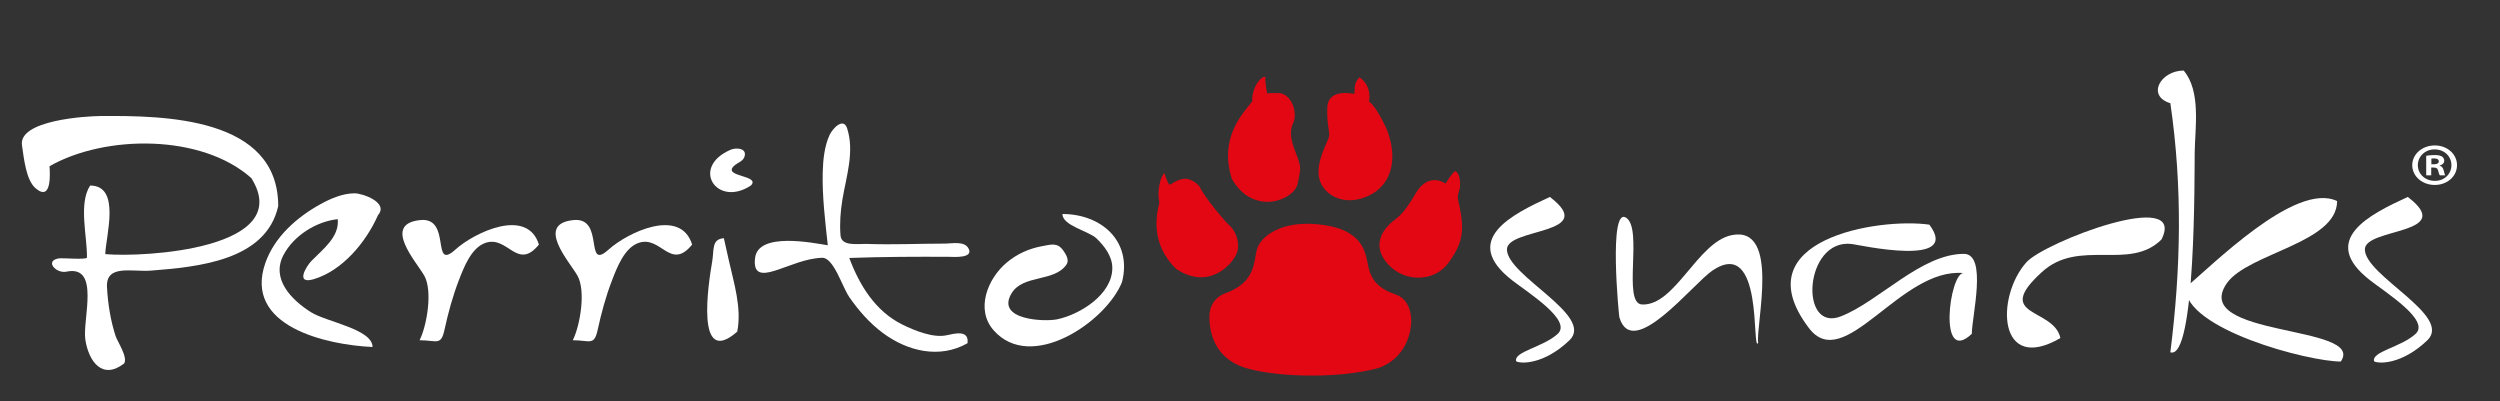 <svg xmlns="http://www.w3.org/2000/svg" xmlns:xlink="http://www.w3.org/1999/xlink" id="Vrstva_1" x="0px" y="0px" viewBox="0 0 361.166 57.988" style="enable-background:new 0 0 361.166 57.988;" xml:space="preserve"><rect x="0" y="0" width="361.166" height="57.988" fill="#333333" stroke="none"/><style type="text/css">	.st0{fill:#FFFFFF;}	.st1{fill:#E30613;}</style><g>	<path class="st0" d="M351.751,21.011c1.806,0,3.205,1.266,3.205,2.844   c0,1.613-1.399,2.864-3.223,2.864c-1.805,0-3.245-1.251-3.245-2.864   c0-1.577,1.44-2.844,3.245-2.844H351.751z M351.714,21.583   c-1.384,0-2.419,1.024-2.419,2.272c0,1.266,1.034,2.273,2.455,2.273   c1.382,0.017,2.4-1.007,2.4-2.273c0-1.249-1.018-2.272-2.419-2.272H351.714z    M351.232,25.329h-0.728v-2.824c0.288-0.054,0.689-0.105,1.21-0.105   c0.594,0,0.862,0.088,1.09,0.225c0.177,0.121,0.307,0.347,0.307,0.606   c0,0.33-0.269,0.573-0.65,0.676v0.035c0.306,0.088,0.481,0.313,0.575,0.695   c0.096,0.434,0.154,0.606,0.229,0.692h-0.787   c-0.096-0.103-0.154-0.344-0.249-0.675c-0.058-0.31-0.248-0.45-0.651-0.45   h-0.347V25.329z M351.253,23.734h0.345c0.405,0,0.728-0.121,0.728-0.416   c0-0.261-0.209-0.432-0.67-0.432c-0.193,0-0.326,0.016-0.403,0.034V23.734z"></path>	<path class="st0" d="M40.194,29.77c-1.759,7.947-11.775,8.794-18.366,9.322   c-2.762,0.22-6.55-0.968-6.371,2.398c0.129,2.385,0.504,4.769,1.24,7.048   c0.262,0.815,1.801,3.047,1.241,3.968c-3.152,2.442-5.123-0.286-5.608-3.426   c-0.447-2.888,2.219-10.876-2.741-9.833c-1.43,0.307-3.19-1.526-1.137-1.913   c0.546-0.102,3.829,0.221,4.107-0.104c0.073-2.987-1.258-7.796,0.464-10.426   c4.487,0,2.259,7.288,2.185,9.909c5.521,0.503,27.534-0.732,21.102-10.982   c-7.147-6.385-21.084-6.308-29.153-1.721c0.04,0.803,0.399,5.186-1.969,3.23   c-1.46-1.209-1.736-4.467-2.01-6.226c-0.571-3.656,9.238-4.237,11.387-4.252   C23.722,16.692,40.194,16.9,40.194,29.77"></path>	<path class="st0" d="M54.605,31.087c-1.693,3.855-5.135,8.035-9.314,9.255   c-2.637,0.77-1.104-1.816-0.27-2.676c1.594-1.636,4.045-3.452,3.769-6.005   c-3.119,0.337-6.373,2.385-7.844,5.196c-1.805,3.461,1.166,6.479,3.997,8.256   c2.243,1.406,8.877,2.437,8.877,5.015c-6.556-0.289-18.731-2.941-15.476-12.167   c1.322-3.741,4.535-6.58,7.96-8.469c1.467-0.811,3.221-1.565,4.928-1.565   C52.381,27.928,56.201,29.262,54.605,31.087"></path>	<path class="st0" d="M99.991,35.334c-3.149,3.857-4.481-1.356-7.725-0.247   c-2.053,0.701-3.126,3.547-3.83,5.362c-0.906,2.332-1.56,4.762-2.093,7.204   c-0.516,2.352-1.115,1.5-3.594,1.5c1.064-2.125,1.917-7.149,0.668-9.341   c-1.169-2.04-6.122-7.467-0.56-8.019c4.56-0.452,1.508,7.475,5.051,4.274   C90.671,33.569,98.309,29.917,99.991,35.334"></path>	<path class="st0" d="M77.856,35.334c-3.145,3.857-4.478-1.356-7.722-0.247   c-2.054,0.701-3.123,3.547-3.83,5.362c-0.904,2.332-1.558,4.762-2.093,7.204   c-0.516,2.352-1.113,1.5-3.595,1.5c1.064-2.125,1.917-7.149,0.67-9.341   c-1.169-2.04-6.121-7.467-0.558-8.019c4.559-0.452,1.505,7.475,5.048,4.274   C68.538,33.569,76.176,29.917,77.856,35.334"></path>	<path class="st0" d="M108.495,26.786c-4.906,3.276-8.812-2.602-2.974-5.138   c0.741-0.339,2.297-0.29,2.076,0.826c-0.166,0.848-0.965,0.947-1.555,1.49   C104.319,25.578,109.9,25.283,108.495,26.786 M106.506,47.908   c-6.116,5.371-4.146-7.052-3.626-10.079c0.308-1.799-0.114-3.252,1.691-3.424   c0.24,1.043,0.47,2.088,0.704,3.135C106.012,40.852,107.184,44.485,106.506,47.908"></path>	<path class="st0" d="M139.773,49.584c-4.024,2.29-8.664,1.167-12.222-1.475   c-1.917-1.422-3.513-3.243-4.863-5.199c-1.02-1.475-2.257-5.736-3.927-5.669   c-2.461,0.096-4.605,1.172-6.911,1.891c-1.814,0.564-3.07,0.462-2.762-1.896   c0.486-3.756,8.386-2.144,10.498-1.801c-0.369-3.463-0.819-7.061-0.73-10.548   c0.047-1.748,0.239-3.753,0.979-5.361c0.451-0.982,2.018-2.635,2.553-0.967   c1.074,3.353-0.123,6.909-0.681,10.234c-0.288,1.713-0.418,3.481-0.282,5.214   c0.13,1.65,2.535,1.188,3.957,1.236c3.69,0.128,7.383-0.048,11.074-0.05   c1.107,0,2.862-0.417,3.464,0.703c0.795,1.465-2.238,1.21-2.786,1.207   c-4.826-0.028-9.606-0.008-14.442,0.164c1.483,3.955,3.768,7.694,7.672,9.622   c1.722,0.855,4.427,1.958,6.347,1.553C137.917,48.186,140.026,47.601,139.773,49.584"></path>	<path class="st0" d="M162.092,40.754c-2.295,5.737-13.141,13.126-18.555,6.951   c-2.645-3.013-0.858-7.452,1.875-9.749c1.448-1.233,3.202-2.035,5.07-2.379   c1.342-0.244,2.269-0.602,3.128,0.619c0.386,0.55,0.903,1.372,0.458,2.026   c-1.745,2.553-6.277,1.413-7.926,4.143c-2.353,3.891,4.797,4.141,6.579,3.765   c3.264-0.684,7.971-3.557,7.971-7.416c0-1.685-1.124-3.146-2.275-4.262   c-1.12-1.084-4.933-1.84-4.933-3.536   C159.116,30.916,163.6,34.852,162.092,40.754"></path>	<path class="st0" d="M253.996,49.546c-0.975,1.51,0.855-15.489-6.596-10.467   c-2.866,1.927-11.596,13.181-13.463,6.735c-0.054-0.19-1.598-16.016,0.986-14.361   c2.473,1.588-0.592,12.389,2.283,12.533c4.793,0.239,8.017-9.01,12.963-10.015   C257.257,32.535,253.616,46.916,253.996,49.546"></path>	<path class="st0" d="M284.862,48.222c-4.93,4.689-3.234-8.774-1.207-8.774   c-9.146-0.832-17.244,14.78-22.362,7.899   c-9.631-12.75,10.106-15.939,17.434-14.892   c4.668,6.238-10.158,2.925-11.186,2.796c-6.915-0.865-7.711,12.971-1.51,10.419   c5.531-2.223,11.532-8.995,17.679-8.995   C287.151,36.676,284.862,45.707,284.862,48.222"></path>	<path class="st0" d="M312.264,34.595c-4.622,4.612-11.9-0.216-17.283,4.708   c-7.169,6.53,1.737,5.115,2.676,9.533c-9.045,5.263-9.387-5.921-4.912-10.944   C295.333,34.984,316.052,27.036,312.264,34.595"></path>	<path class="st0" d="M317.059,22.037c-0.044,2.922,0.19,30.091-3.518,28.856   c1.53-12.123,1.772-23.842,0.003-35.979c-3.498-1.074-1.395-4.722,1.923-4.722   C318.001,13.182,317.103,18.458,317.059,22.037 M338.164,52.229   c-4.717,0-22.456-4.658-22.456-10.668c3.664-2.97,15.873-15.419,21.924-12.514   c0,6.071-12.806,7.504-15.91,11.843C316.206,48.768,341.879,46.863,338.164,52.229"></path>	<path class="st0" d="M342.985,52.204c-0.456-1.406,3.918-2.039,6.002-3.986   c2.088-1.95-4.268-5.912-6.618-7.745c-7.458-5.819,0.013-9.517,5.473-12.021   c7.174,5.461-6.199,4.438-6.199,7.576c0,3.815,12.745,9.583,9.021,13.137   C346.941,52.719,343.602,52.554,342.985,52.204"></path>	<path class="st0" d="M219.046,52.203c-0.457-1.404,3.919-2.039,6.003-3.984   c2.085-1.951-4.269-5.912-6.62-7.745c-7.46-5.819,0.013-9.517,5.475-12.021   c7.172,5.461-6.202,4.436-6.202,7.576c0,3.815,12.748,9.583,9.025,13.137   C222.999,52.719,219.662,52.552,219.046,52.203"></path>	<path class="st1" d="M177.692,32.648c-0.721-0.614-3.752-4.247-4.341-5.617   c-0.342-0.576-1.382-1.175-2.027-1.207c-0.642-0.029-1.487,0.326-1.956,0.664   c-0.469,0.338-0.531,0.075-0.531,0.075s-0.576-1.103-0.595-1.585   c-0.674,0.561-1.122,2.879-0.747,4.258c-0.51,2.054-1.215,6.043,2.402,9.597   c4.834,3.241,8.266-0.797,8.799-2.317c0.119-0.339,0.169-0.689,0.169-1.036   C178.865,34.277,178.25,33.125,177.692,32.648 M187.186,22.056   c-0.831-2.163-0.871-3.176-0.329-4.377c0.545-1.198-0.037-3.798-1.873-4.211   c-0.912-0.07-1.926,0.022-1.926,0.022s-0.33-1.65-0.251-2.347   c-0.229-0.366-1.992,1.096-1.9,3.499c-1.38,1.765-4.829,5.272-2.945,11.194   c3.1,5.45,9.006,3.08,9.505,0.707c0.227-1.086,0.363-1.664,0.363-2.179   C187.831,23.753,187.639,23.23,187.186,22.056 M200.216,18.4   c-1.689-3.522-2.445-3.706-2.445-3.706s0.56-2.165-1.366-3.535   c-0.67,0.721-0.651,1.148-0.691,1.577c-0.035,0.43,0.036,0.91-0.234,0.811   c0,0-3.619-0.823-3.725,1.965c-0.049,1.271,0.042,2.114,0.131,2.732   c0.107,0.737,0.215,1.154,0.087,1.595c-0.236,0.813-1.947,3.662-1.375,5.995   c0.572,2.334,3.637,4.144,7.211,2.4c2.296-1.12,3.338-3.23,3.338-5.645   C201.147,21.246,200.825,19.811,200.216,18.4 M201.624,42.544   c-2.496-0.868-3.451-2.062-3.895-3.812c-0.441-1.749-0.366-5.341-6.503-6.229   c-6.133-0.89-9.191,1.745-9.656,3.583c-0.464,1.835-0.199,4.61-4.366,6.215   c0,0-2.493,0.631-2.488,3.469c0.002,2.837,1.138,6.004,4.99,7.302   c3.849,1.298,13.024,1.802,19.382,0.113c4.809-1.684,4.779-6.606,4.779-6.606   s0.007-0.09,0.007-0.246C203.873,45.576,203.699,43.264,201.624,42.544    M210.69,29.079c-0.193-0.848,0.009-1.177,0.15-1.666   c0.141-0.486,0.238-2.203-0.584-2.709c-0.523,0.341-1.028,1.219-1.43,1.825   c0,0-2.428-1.836-4.333,1.45c-1.909,3.283-2.603,3.363-3.583,4.258   c-0.985,0.893-2.88,3.161-0.418,5.904c2.463,2.743,6.791,2.577,8.771-0.177   c1.305-1.809,1.953-3.202,1.953-5.178   C211.216,31.756,211.041,30.568,210.69,29.079"></path></g></svg>